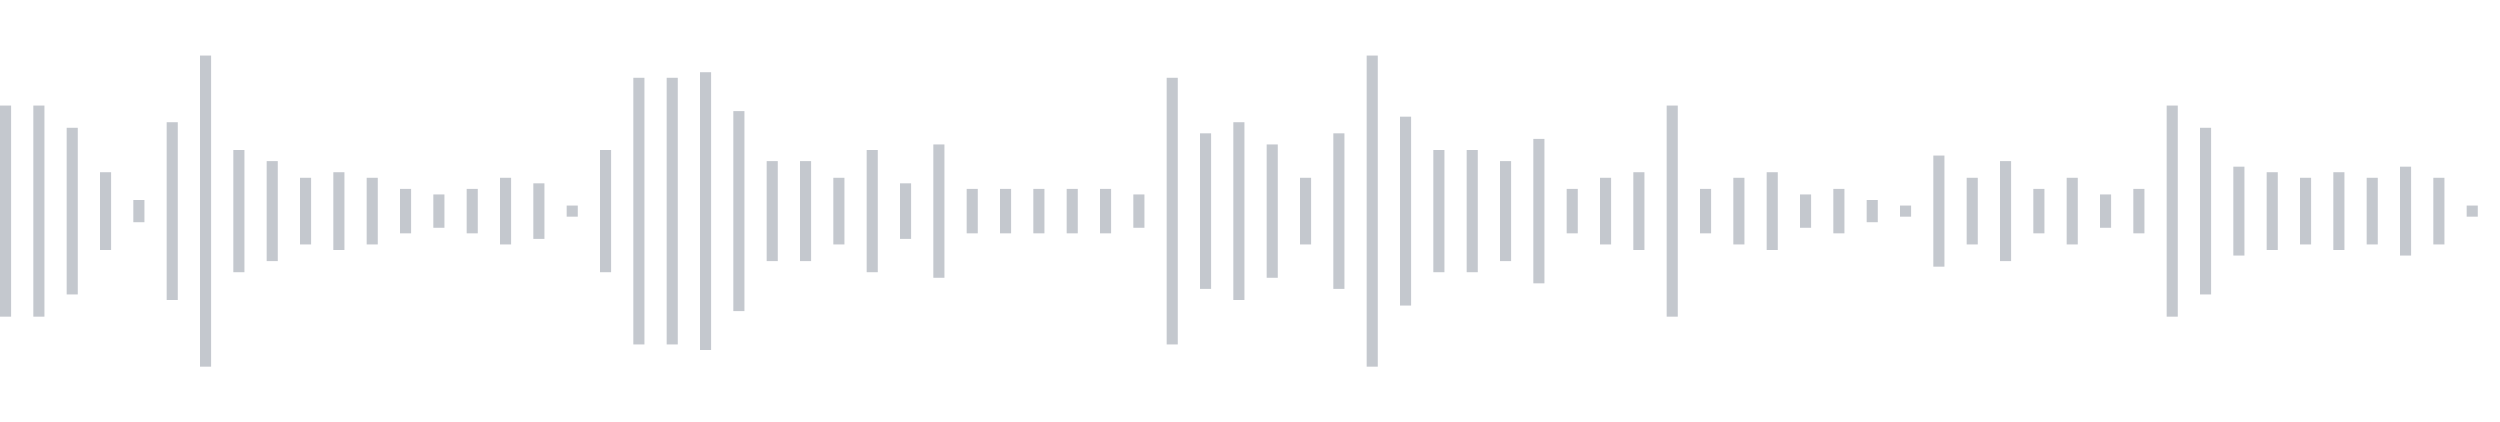 <svg xmlns="http://www.w3.org/2000/svg" xmlns:xlink="http://www.w3/org/1999/xlink" viewBox="0 0 225 38" preserveAspectRatio="none" width="100%" height="100%" fill="#C4C8CE"><g id="waveform-a53b4c98-b7f0-4d66-a502-3cedafbf71f6"><rect x="0" y="9.5" width="1" height="19"/><rect x="3" y="9.5" width="1" height="19"/><rect x="6" y="11.5" width="1" height="15"/><rect x="9" y="15.5" width="1" height="7"/><rect x="12" y="18.0" width="1" height="2"/><rect x="15" y="11.0" width="1" height="16"/><rect x="18" y="5.0" width="1" height="28"/><rect x="21" y="13.5" width="1" height="11"/><rect x="24" y="14.5" width="1" height="9"/><rect x="27" y="16.0" width="1" height="6"/><rect x="30" y="15.5" width="1" height="7"/><rect x="33" y="16.0" width="1" height="6"/><rect x="36" y="17.0" width="1" height="4"/><rect x="39" y="17.5" width="1" height="3"/><rect x="42" y="17.0" width="1" height="4"/><rect x="45" y="16.0" width="1" height="6"/><rect x="48" y="16.5" width="1" height="5"/><rect x="51" y="18.5" width="1" height="1"/><rect x="54" y="13.5" width="1" height="11"/><rect x="57" y="7.0" width="1" height="24"/><rect x="60" y="7.0" width="1" height="24"/><rect x="63" y="6.5" width="1" height="25"/><rect x="66" y="10.0" width="1" height="18"/><rect x="69" y="14.5" width="1" height="9"/><rect x="72" y="14.5" width="1" height="9"/><rect x="75" y="16.0" width="1" height="6"/><rect x="78" y="13.5" width="1" height="11"/><rect x="81" y="16.5" width="1" height="5"/><rect x="84" y="13.0" width="1" height="12"/><rect x="87" y="17.0" width="1" height="4"/><rect x="90" y="17.0" width="1" height="4"/><rect x="93" y="17.0" width="1" height="4"/><rect x="96" y="17.0" width="1" height="4"/><rect x="99" y="17.0" width="1" height="4"/><rect x="102" y="17.5" width="1" height="3"/><rect x="105" y="7.0" width="1" height="24"/><rect x="108" y="12.0" width="1" height="14"/><rect x="111" y="11.0" width="1" height="16"/><rect x="114" y="13.0" width="1" height="12"/><rect x="117" y="16.0" width="1" height="6"/><rect x="120" y="12.0" width="1" height="14"/><rect x="123" y="5.0" width="1" height="28"/><rect x="126" y="10.5" width="1" height="17"/><rect x="129" y="13.5" width="1" height="11"/><rect x="132" y="13.5" width="1" height="11"/><rect x="135" y="14.5" width="1" height="9"/><rect x="138" y="12.5" width="1" height="13"/><rect x="141" y="17.0" width="1" height="4"/><rect x="144" y="16.0" width="1" height="6"/><rect x="147" y="15.5" width="1" height="7"/><rect x="150" y="9.5" width="1" height="19"/><rect x="153" y="17.0" width="1" height="4"/><rect x="156" y="16.0" width="1" height="6"/><rect x="159" y="15.5" width="1" height="7"/><rect x="162" y="17.5" width="1" height="3"/><rect x="165" y="17.0" width="1" height="4"/><rect x="168" y="18.0" width="1" height="2"/><rect x="171" y="18.5" width="1" height="1"/><rect x="174" y="14.0" width="1" height="10"/><rect x="177" y="16.0" width="1" height="6"/><rect x="180" y="14.5" width="1" height="9"/><rect x="183" y="17.0" width="1" height="4"/><rect x="186" y="16.0" width="1" height="6"/><rect x="189" y="17.5" width="1" height="3"/><rect x="192" y="17.0" width="1" height="4"/><rect x="195" y="9.5" width="1" height="19"/><rect x="198" y="11.5" width="1" height="15"/><rect x="201" y="15.0" width="1" height="8"/><rect x="204" y="15.5" width="1" height="7"/><rect x="207" y="16.0" width="1" height="6"/><rect x="210" y="15.5" width="1" height="7"/><rect x="213" y="16.0" width="1" height="6"/><rect x="216" y="15.0" width="1" height="8"/><rect x="219" y="16.0" width="1" height="6"/><rect x="222" y="18.5" width="1" height="1"/></g></svg>
